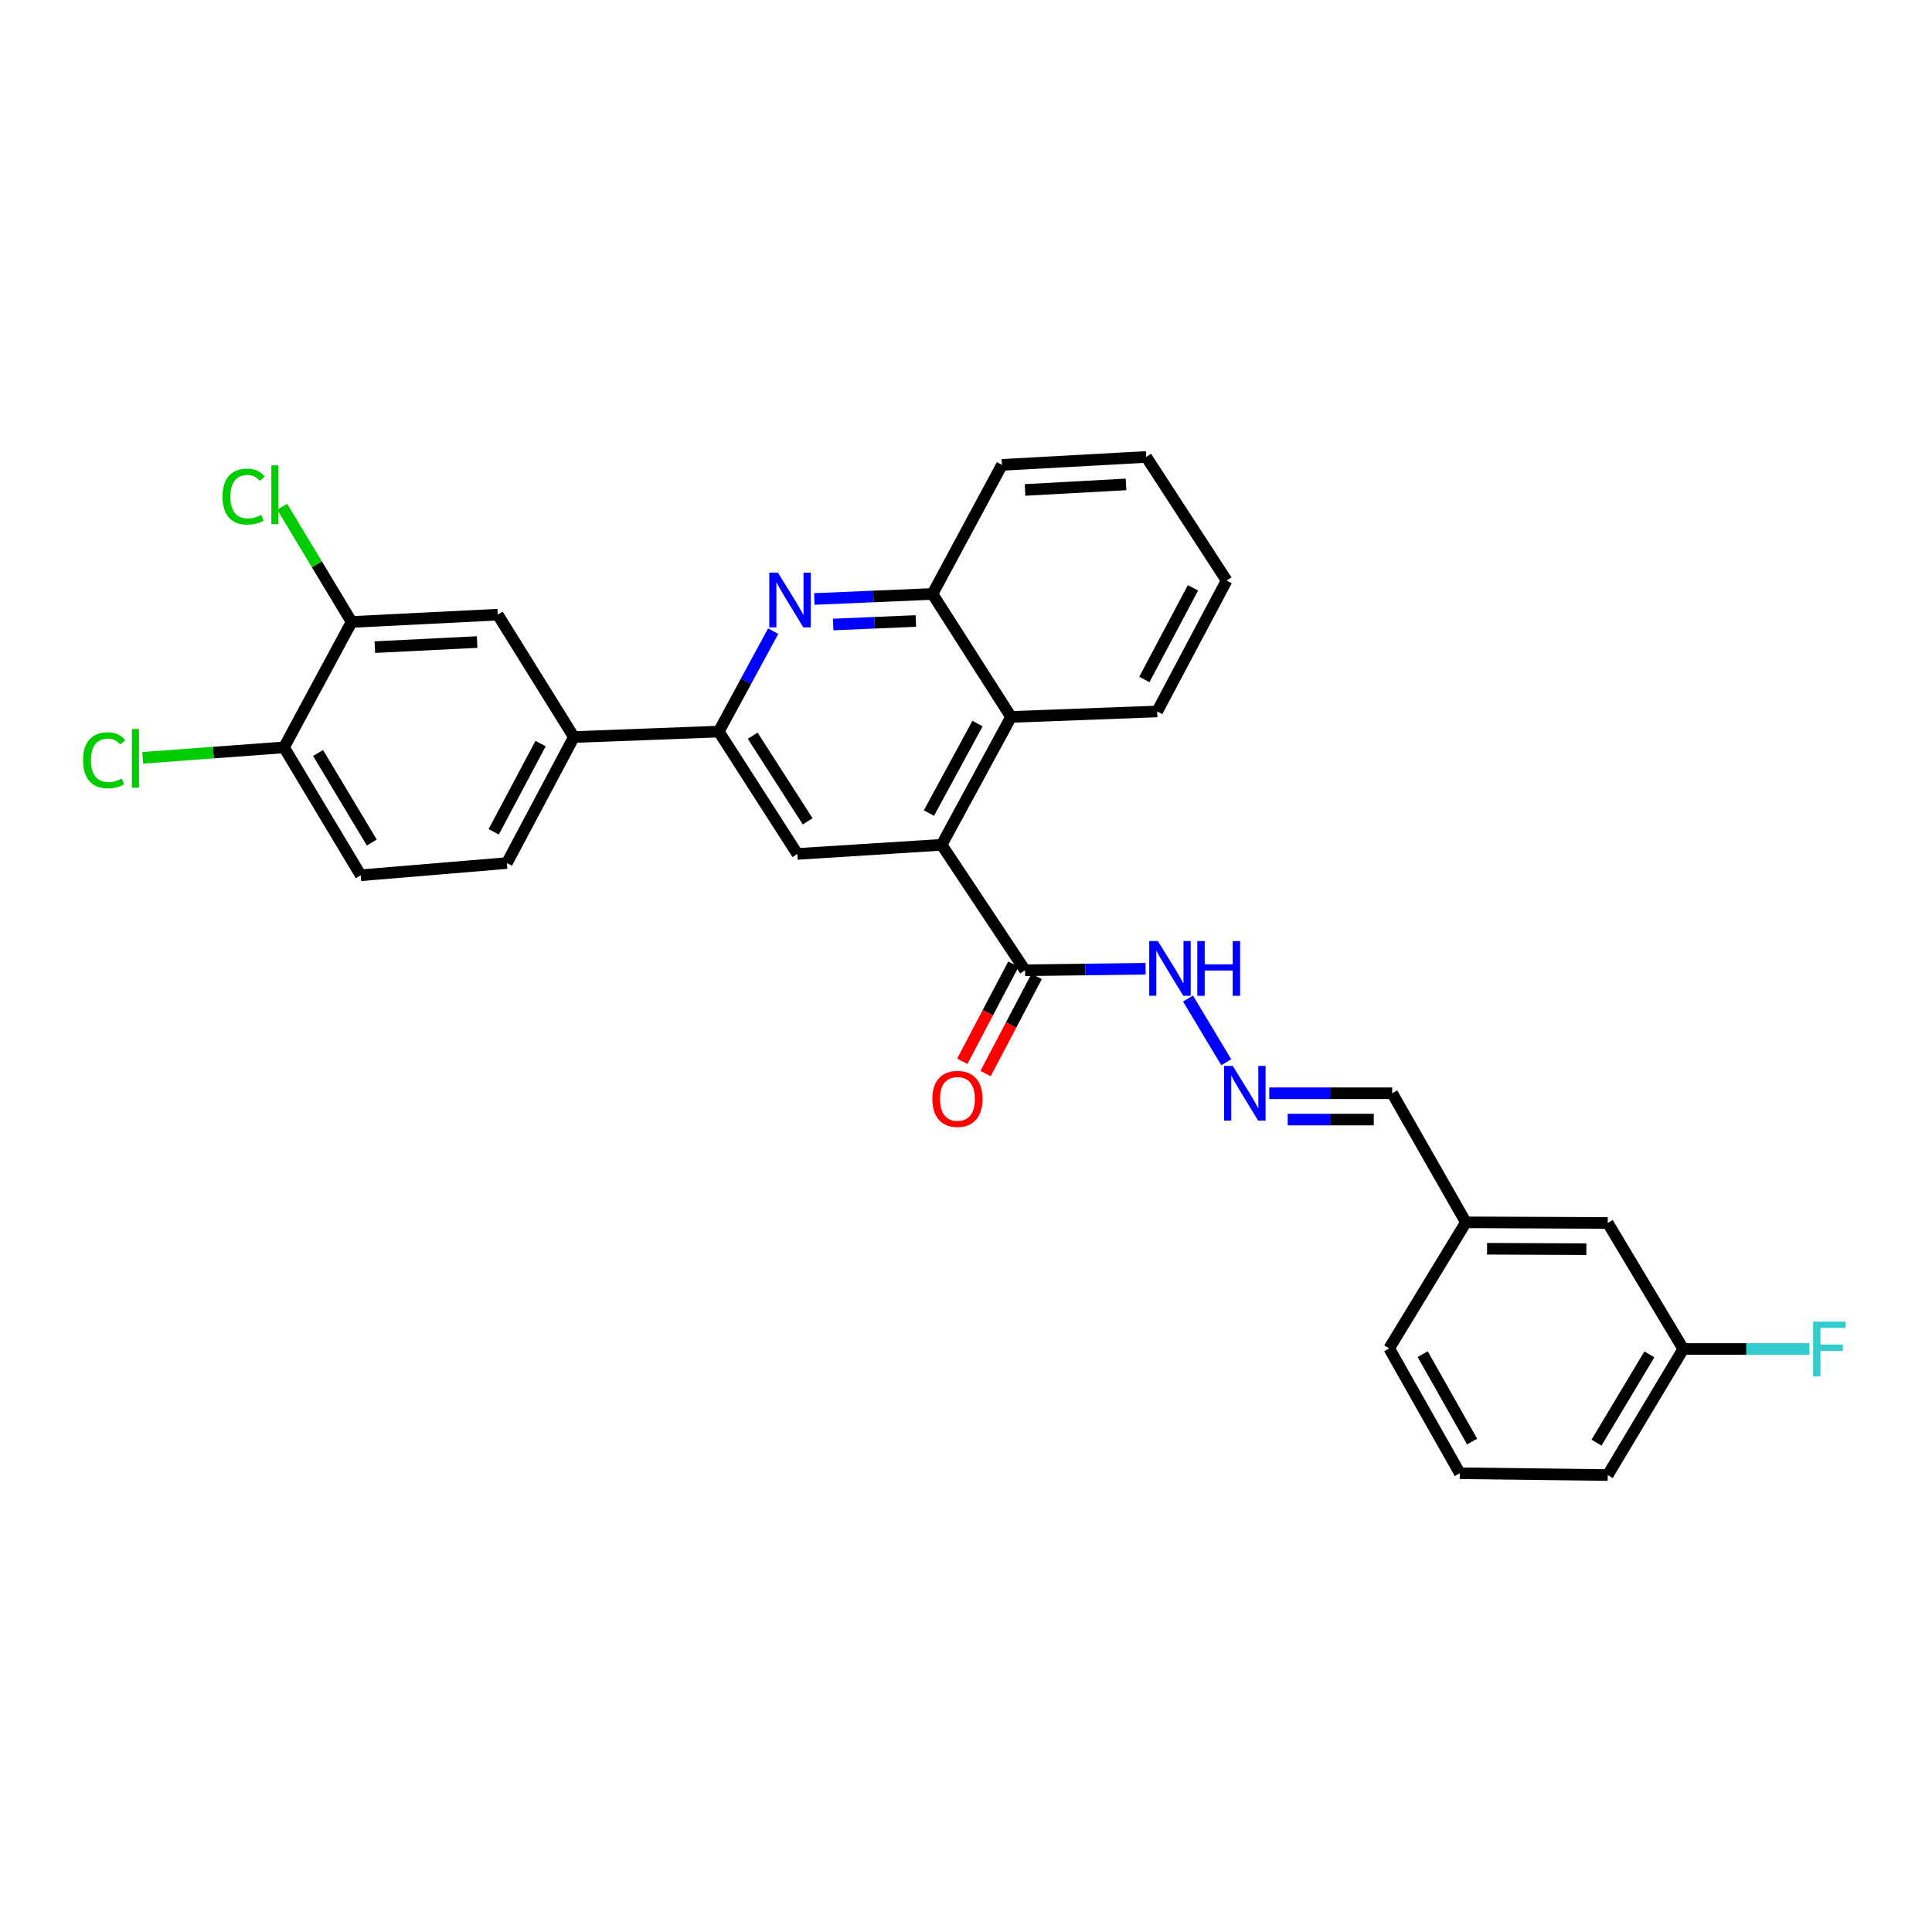 <?xml version='1.0' encoding='iso-8859-1'?>
<svg version='1.1' baseProfile='full'
              xmlns='http://www.w3.org/2000/svg'
                      xmlns:rdkit='http://www.rdkit.org/xml'
                      xmlns:xlink='http://www.w3.org/1999/xlink'
                  xml:space='preserve'
width='1000px' height='1000px' viewBox='0 0 1000 1000'>
<!-- END OF HEADER -->
<rect style='opacity:1.0;fill:#FFFFFF;stroke:none' width='1000' height='1000' x='0' y='0'> </rect>
<path class='bond-2' d='M 487.391,437.271 L 412.7,441.992' style='fill:none;fill-rule:evenodd;stroke:#000000;stroke-width:6px;stroke-linecap:butt;stroke-linejoin:miter;stroke-opacity:1' />
<path class='bond-3' d='M 487.391,437.271 L 530.554,502.209' style='fill:none;fill-rule:evenodd;stroke:#000000;stroke-width:6px;stroke-linecap:butt;stroke-linejoin:miter;stroke-opacity:1' />
<path class='bond-4' d='M 487.391,437.271 L 523.321,371.084' style='fill:none;fill-rule:evenodd;stroke:#000000;stroke-width:6px;stroke-linecap:butt;stroke-linejoin:miter;stroke-opacity:1' />
<path class='bond-4' d='M 480.812,420.846 L 505.963,374.515' style='fill:none;fill-rule:evenodd;stroke:#000000;stroke-width:6px;stroke-linecap:butt;stroke-linejoin:miter;stroke-opacity:1' />
<path class='bond-0' d='M 421.502,310.035 L 452.074,308.73' style='fill:none;fill-rule:evenodd;stroke:#0000FF;stroke-width:6px;stroke-linecap:butt;stroke-linejoin:miter;stroke-opacity:1' />
<path class='bond-0' d='M 452.074,308.73 L 482.647,307.425' style='fill:none;fill-rule:evenodd;stroke:#000000;stroke-width:6px;stroke-linecap:butt;stroke-linejoin:miter;stroke-opacity:1' />
<path class='bond-0' d='M 431.255,323.25 L 452.655,322.336' style='fill:none;fill-rule:evenodd;stroke:#0000FF;stroke-width:6px;stroke-linecap:butt;stroke-linejoin:miter;stroke-opacity:1' />
<path class='bond-0' d='M 452.655,322.336 L 474.056,321.423' style='fill:none;fill-rule:evenodd;stroke:#000000;stroke-width:6px;stroke-linecap:butt;stroke-linejoin:miter;stroke-opacity:1' />
<path class='bond-29' d='M 400.198,326.668 L 386.115,352.663' style='fill:none;fill-rule:evenodd;stroke:#0000FF;stroke-width:6px;stroke-linecap:butt;stroke-linejoin:miter;stroke-opacity:1' />
<path class='bond-29' d='M 386.115,352.663 L 372.033,378.658' style='fill:none;fill-rule:evenodd;stroke:#000000;stroke-width:6px;stroke-linecap:butt;stroke-linejoin:miter;stroke-opacity:1' />
<path class='bond-1' d='M 372.033,378.658 L 412.7,441.992' style='fill:none;fill-rule:evenodd;stroke:#000000;stroke-width:6px;stroke-linecap:butt;stroke-linejoin:miter;stroke-opacity:1' />
<path class='bond-1' d='M 389.593,380.8 L 418.06,425.134' style='fill:none;fill-rule:evenodd;stroke:#000000;stroke-width:6px;stroke-linecap:butt;stroke-linejoin:miter;stroke-opacity:1' />
<path class='bond-6' d='M 372.033,378.658 L 297.032,381.495' style='fill:none;fill-rule:evenodd;stroke:#000000;stroke-width:6px;stroke-linecap:butt;stroke-linejoin:miter;stroke-opacity:1' />
<path class='bond-11' d='M 530.554,502.209 L 561.758,501.816' style='fill:none;fill-rule:evenodd;stroke:#000000;stroke-width:6px;stroke-linecap:butt;stroke-linejoin:miter;stroke-opacity:1' />
<path class='bond-11' d='M 561.758,501.816 L 592.962,501.423' style='fill:none;fill-rule:evenodd;stroke:#0000FF;stroke-width:6px;stroke-linecap:butt;stroke-linejoin:miter;stroke-opacity:1' />
<path class='bond-12' d='M 524.528,499.039 L 511.297,524.188' style='fill:none;fill-rule:evenodd;stroke:#000000;stroke-width:6px;stroke-linecap:butt;stroke-linejoin:miter;stroke-opacity:1' />
<path class='bond-12' d='M 511.297,524.188 L 498.065,549.337' style='fill:none;fill-rule:evenodd;stroke:#FF0000;stroke-width:6px;stroke-linecap:butt;stroke-linejoin:miter;stroke-opacity:1' />
<path class='bond-12' d='M 536.58,505.38 L 523.349,530.529' style='fill:none;fill-rule:evenodd;stroke:#000000;stroke-width:6px;stroke-linecap:butt;stroke-linejoin:miter;stroke-opacity:1' />
<path class='bond-12' d='M 523.349,530.529 L 510.118,555.678' style='fill:none;fill-rule:evenodd;stroke:#FF0000;stroke-width:6px;stroke-linecap:butt;stroke-linejoin:miter;stroke-opacity:1' />
<path class='bond-5' d='M 523.321,371.084 L 482.647,307.425' style='fill:none;fill-rule:evenodd;stroke:#000000;stroke-width:6px;stroke-linecap:butt;stroke-linejoin:miter;stroke-opacity:1' />
<path class='bond-22' d='M 523.321,371.084 L 598.958,368.247' style='fill:none;fill-rule:evenodd;stroke:#000000;stroke-width:6px;stroke-linecap:butt;stroke-linejoin:miter;stroke-opacity:1' />
<path class='bond-23' d='M 482.647,307.425 L 518.6,240.618' style='fill:none;fill-rule:evenodd;stroke:#000000;stroke-width:6px;stroke-linecap:butt;stroke-linejoin:miter;stroke-opacity:1' />
<path class='bond-8' d='M 297.032,381.495 L 257.629,318.146' style='fill:none;fill-rule:evenodd;stroke:#000000;stroke-width:6px;stroke-linecap:butt;stroke-linejoin:miter;stroke-opacity:1' />
<path class='bond-13' d='M 297.032,381.495 L 262.358,446.721' style='fill:none;fill-rule:evenodd;stroke:#000000;stroke-width:6px;stroke-linecap:butt;stroke-linejoin:miter;stroke-opacity:1' />
<path class='bond-13' d='M 279.806,384.886 L 255.534,430.544' style='fill:none;fill-rule:evenodd;stroke:#000000;stroke-width:6px;stroke-linecap:butt;stroke-linejoin:miter;stroke-opacity:1' />
<path class='bond-7' d='M 181.993,321.929 L 257.629,318.146' style='fill:none;fill-rule:evenodd;stroke:#000000;stroke-width:6px;stroke-linecap:butt;stroke-linejoin:miter;stroke-opacity:1' />
<path class='bond-7' d='M 194.018,334.963 L 246.964,332.315' style='fill:none;fill-rule:evenodd;stroke:#000000;stroke-width:6px;stroke-linecap:butt;stroke-linejoin:miter;stroke-opacity:1' />
<path class='bond-16' d='M 181.993,321.929 L 164.021,292.115' style='fill:none;fill-rule:evenodd;stroke:#000000;stroke-width:6px;stroke-linecap:butt;stroke-linejoin:miter;stroke-opacity:1' />
<path class='bond-16' d='M 164.021,292.115 L 146.05,262.302' style='fill:none;fill-rule:evenodd;stroke:#00CC00;stroke-width:6px;stroke-linecap:butt;stroke-linejoin:miter;stroke-opacity:1' />
<path class='bond-31' d='M 181.993,321.929 L 147,386.837' style='fill:none;fill-rule:evenodd;stroke:#000000;stroke-width:6px;stroke-linecap:butt;stroke-linejoin:miter;stroke-opacity:1' />
<path class='bond-9' d='M 634.707,549.825 L 614.921,516.839' style='fill:none;fill-rule:evenodd;stroke:#0000FF;stroke-width:6px;stroke-linecap:butt;stroke-linejoin:miter;stroke-opacity:1' />
<path class='bond-15' d='M 656.977,565.869 L 688.79,565.869' style='fill:none;fill-rule:evenodd;stroke:#0000FF;stroke-width:6px;stroke-linecap:butt;stroke-linejoin:miter;stroke-opacity:1' />
<path class='bond-15' d='M 688.79,565.869 L 720.602,565.869' style='fill:none;fill-rule:evenodd;stroke:#000000;stroke-width:6px;stroke-linecap:butt;stroke-linejoin:miter;stroke-opacity:1' />
<path class='bond-15' d='M 666.521,579.487 L 688.79,579.487' style='fill:none;fill-rule:evenodd;stroke:#0000FF;stroke-width:6px;stroke-linecap:butt;stroke-linejoin:miter;stroke-opacity:1' />
<path class='bond-15' d='M 688.79,579.487 L 711.059,579.487' style='fill:none;fill-rule:evenodd;stroke:#000000;stroke-width:6px;stroke-linecap:butt;stroke-linejoin:miter;stroke-opacity:1' />
<path class='bond-10' d='M 147,386.837 L 186.721,453.038' style='fill:none;fill-rule:evenodd;stroke:#000000;stroke-width:6px;stroke-linecap:butt;stroke-linejoin:miter;stroke-opacity:1' />
<path class='bond-10' d='M 164.636,389.76 L 192.441,436.101' style='fill:none;fill-rule:evenodd;stroke:#000000;stroke-width:6px;stroke-linecap:butt;stroke-linejoin:miter;stroke-opacity:1' />
<path class='bond-17' d='M 147,386.837 L 110.438,389.542' style='fill:none;fill-rule:evenodd;stroke:#000000;stroke-width:6px;stroke-linecap:butt;stroke-linejoin:miter;stroke-opacity:1' />
<path class='bond-17' d='M 110.438,389.542 L 73.876,392.247' style='fill:none;fill-rule:evenodd;stroke:#00CC00;stroke-width:6px;stroke-linecap:butt;stroke-linejoin:miter;stroke-opacity:1' />
<path class='bond-14' d='M 262.358,446.721 L 186.721,453.038' style='fill:none;fill-rule:evenodd;stroke:#000000;stroke-width:6px;stroke-linecap:butt;stroke-linejoin:miter;stroke-opacity:1' />
<path class='bond-19' d='M 720.602,565.869 L 758.742,632.683' style='fill:none;fill-rule:evenodd;stroke:#000000;stroke-width:6px;stroke-linecap:butt;stroke-linejoin:miter;stroke-opacity:1' />
<path class='bond-18' d='M 832.169,633.001 L 758.742,632.683' style='fill:none;fill-rule:evenodd;stroke:#000000;stroke-width:6px;stroke-linecap:butt;stroke-linejoin:miter;stroke-opacity:1' />
<path class='bond-18' d='M 821.096,646.572 L 769.697,646.35' style='fill:none;fill-rule:evenodd;stroke:#000000;stroke-width:6px;stroke-linecap:butt;stroke-linejoin:miter;stroke-opacity:1' />
<path class='bond-20' d='M 832.169,633.001 L 871.255,698.234' style='fill:none;fill-rule:evenodd;stroke:#000000;stroke-width:6px;stroke-linecap:butt;stroke-linejoin:miter;stroke-opacity:1' />
<path class='bond-26' d='M 758.742,632.683 L 719.036,697.924' style='fill:none;fill-rule:evenodd;stroke:#000000;stroke-width:6px;stroke-linecap:butt;stroke-linejoin:miter;stroke-opacity:1' />
<path class='bond-21' d='M 871.255,698.234 L 903.918,698.234' style='fill:none;fill-rule:evenodd;stroke:#000000;stroke-width:6px;stroke-linecap:butt;stroke-linejoin:miter;stroke-opacity:1' />
<path class='bond-21' d='M 903.918,698.234 L 936.58,698.234' style='fill:none;fill-rule:evenodd;stroke:#33CCCC;stroke-width:6px;stroke-linecap:butt;stroke-linejoin:miter;stroke-opacity:1' />
<path class='bond-32' d='M 871.255,698.234 L 832.169,763.49' style='fill:none;fill-rule:evenodd;stroke:#000000;stroke-width:6px;stroke-linecap:butt;stroke-linejoin:miter;stroke-opacity:1' />
<path class='bond-32' d='M 853.709,701.025 L 826.349,746.704' style='fill:none;fill-rule:evenodd;stroke:#000000;stroke-width:6px;stroke-linecap:butt;stroke-linejoin:miter;stroke-opacity:1' />
<path class='bond-27' d='M 598.958,368.247 L 634.896,300.487' style='fill:none;fill-rule:evenodd;stroke:#000000;stroke-width:6px;stroke-linecap:butt;stroke-linejoin:miter;stroke-opacity:1' />
<path class='bond-27' d='M 592.317,351.702 L 617.474,304.27' style='fill:none;fill-rule:evenodd;stroke:#000000;stroke-width:6px;stroke-linecap:butt;stroke-linejoin:miter;stroke-opacity:1' />
<path class='bond-30' d='M 518.6,240.618 L 593.291,236.51' style='fill:none;fill-rule:evenodd;stroke:#000000;stroke-width:6px;stroke-linecap:butt;stroke-linejoin:miter;stroke-opacity:1' />
<path class='bond-30' d='M 530.552,253.6 L 582.835,250.724' style='fill:none;fill-rule:evenodd;stroke:#000000;stroke-width:6px;stroke-linecap:butt;stroke-linejoin:miter;stroke-opacity:1' />
<path class='bond-24' d='M 755.587,762.545 L 719.036,697.924' style='fill:none;fill-rule:evenodd;stroke:#000000;stroke-width:6px;stroke-linecap:butt;stroke-linejoin:miter;stroke-opacity:1' />
<path class='bond-24' d='M 761.958,746.147 L 736.373,700.913' style='fill:none;fill-rule:evenodd;stroke:#000000;stroke-width:6px;stroke-linecap:butt;stroke-linejoin:miter;stroke-opacity:1' />
<path class='bond-25' d='M 755.587,762.545 L 832.169,763.49' style='fill:none;fill-rule:evenodd;stroke:#000000;stroke-width:6px;stroke-linecap:butt;stroke-linejoin:miter;stroke-opacity:1' />
<path class='bond-28' d='M 634.896,300.487 L 593.291,236.51' style='fill:none;fill-rule:evenodd;stroke:#000000;stroke-width:6px;stroke-linecap:butt;stroke-linejoin:miter;stroke-opacity:1' />
<path  class='atom-1' d='M 402.657 296.412
L 411.937 311.412
Q 412.857 312.892, 414.337 315.572
Q 415.817 318.252, 415.897 318.412
L 415.897 296.412
L 419.657 296.412
L 419.657 324.732
L 415.777 324.732
L 405.817 308.332
Q 404.657 306.412, 403.417 304.212
Q 402.217 302.012, 401.857 301.332
L 401.857 324.732
L 398.177 324.732
L 398.177 296.412
L 402.657 296.412
' fill='#0000FF'/>
<path  class='atom-10' d='M 638.07 551.709
L 647.35 566.709
Q 648.27 568.189, 649.75 570.869
Q 651.23 573.549, 651.31 573.709
L 651.31 551.709
L 655.07 551.709
L 655.07 580.029
L 651.19 580.029
L 641.23 563.629
Q 640.07 561.709, 638.83 559.509
Q 637.63 557.309, 637.27 556.629
L 637.27 580.029
L 633.59 580.029
L 633.59 551.709
L 638.07 551.709
' fill='#0000FF'/>
<path  class='atom-12' d='M 599.318 487.104
L 608.598 502.104
Q 609.518 503.584, 610.998 506.264
Q 612.478 508.944, 612.558 509.104
L 612.558 487.104
L 616.318 487.104
L 616.318 515.424
L 612.438 515.424
L 602.478 499.024
Q 601.318 497.104, 600.078 494.904
Q 598.878 492.704, 598.518 492.024
L 598.518 515.424
L 594.838 515.424
L 594.838 487.104
L 599.318 487.104
' fill='#0000FF'/>
<path  class='atom-12' d='M 619.718 487.104
L 623.558 487.104
L 623.558 499.144
L 638.038 499.144
L 638.038 487.104
L 641.878 487.104
L 641.878 515.424
L 638.038 515.424
L 638.038 502.344
L 623.558 502.344
L 623.558 515.424
L 619.718 515.424
L 619.718 487.104
' fill='#0000FF'/>
<path  class='atom-13' d='M 482.569 568.786
Q 482.569 561.986, 485.929 558.186
Q 489.289 554.386, 495.569 554.386
Q 501.849 554.386, 505.209 558.186
Q 508.569 561.986, 508.569 568.786
Q 508.569 575.666, 505.169 579.586
Q 501.769 583.466, 495.569 583.466
Q 489.329 583.466, 485.929 579.586
Q 482.569 575.706, 482.569 568.786
M 495.569 580.266
Q 499.889 580.266, 502.209 577.386
Q 504.569 574.466, 504.569 568.786
Q 504.569 563.226, 502.209 560.426
Q 499.889 557.586, 495.569 557.586
Q 491.249 557.586, 488.889 560.386
Q 486.569 563.186, 486.569 568.786
Q 486.569 574.506, 488.889 577.386
Q 491.249 580.266, 495.569 580.266
' fill='#FF0000'/>
<path  class='atom-17' d='M 115.167 257.04
Q 115.167 250, 118.447 246.32
Q 121.767 242.6, 128.047 242.6
Q 133.887 242.6, 137.007 246.72
L 134.367 248.88
Q 132.087 245.88, 128.047 245.88
Q 123.767 245.88, 121.487 248.76
Q 119.247 251.6, 119.247 257.04
Q 119.247 262.64, 121.567 265.52
Q 123.927 268.4, 128.487 268.4
Q 131.607 268.4, 135.247 266.52
L 136.367 269.52
Q 134.887 270.48, 132.647 271.04
Q 130.407 271.6, 127.927 271.6
Q 121.767 271.6, 118.447 267.84
Q 115.167 264.08, 115.167 257.04
' fill='#00CC00'/>
<path  class='atom-17' d='M 140.447 240.88
L 144.127 240.88
L 144.127 271.24
L 140.447 271.24
L 140.447 240.88
' fill='#00CC00'/>
<path  class='atom-18' d='M 42.988 393.506
Q 42.988 386.466, 46.268 382.786
Q 49.588 379.066, 55.868 379.066
Q 61.708 379.066, 64.828 383.186
L 62.188 385.346
Q 59.908 382.346, 55.868 382.346
Q 51.588 382.346, 49.308 385.226
Q 47.068 388.066, 47.068 393.506
Q 47.068 399.106, 49.388 401.986
Q 51.748 404.866, 56.308 404.866
Q 59.428 404.866, 63.068 402.986
L 64.188 405.986
Q 62.708 406.946, 60.468 407.506
Q 58.228 408.066, 55.748 408.066
Q 49.588 408.066, 46.268 404.306
Q 42.988 400.546, 42.988 393.506
' fill='#00CC00'/>
<path  class='atom-18' d='M 68.268 377.346
L 71.948 377.346
L 71.948 407.706
L 68.268 407.706
L 68.268 377.346
' fill='#00CC00'/>
<path  class='atom-22' d='M 938.471 684.074
L 955.311 684.074
L 955.311 687.314
L 942.271 687.314
L 942.271 695.914
L 953.871 695.914
L 953.871 699.194
L 942.271 699.194
L 942.271 712.394
L 938.471 712.394
L 938.471 684.074
' fill='#33CCCC'/>
</svg>

